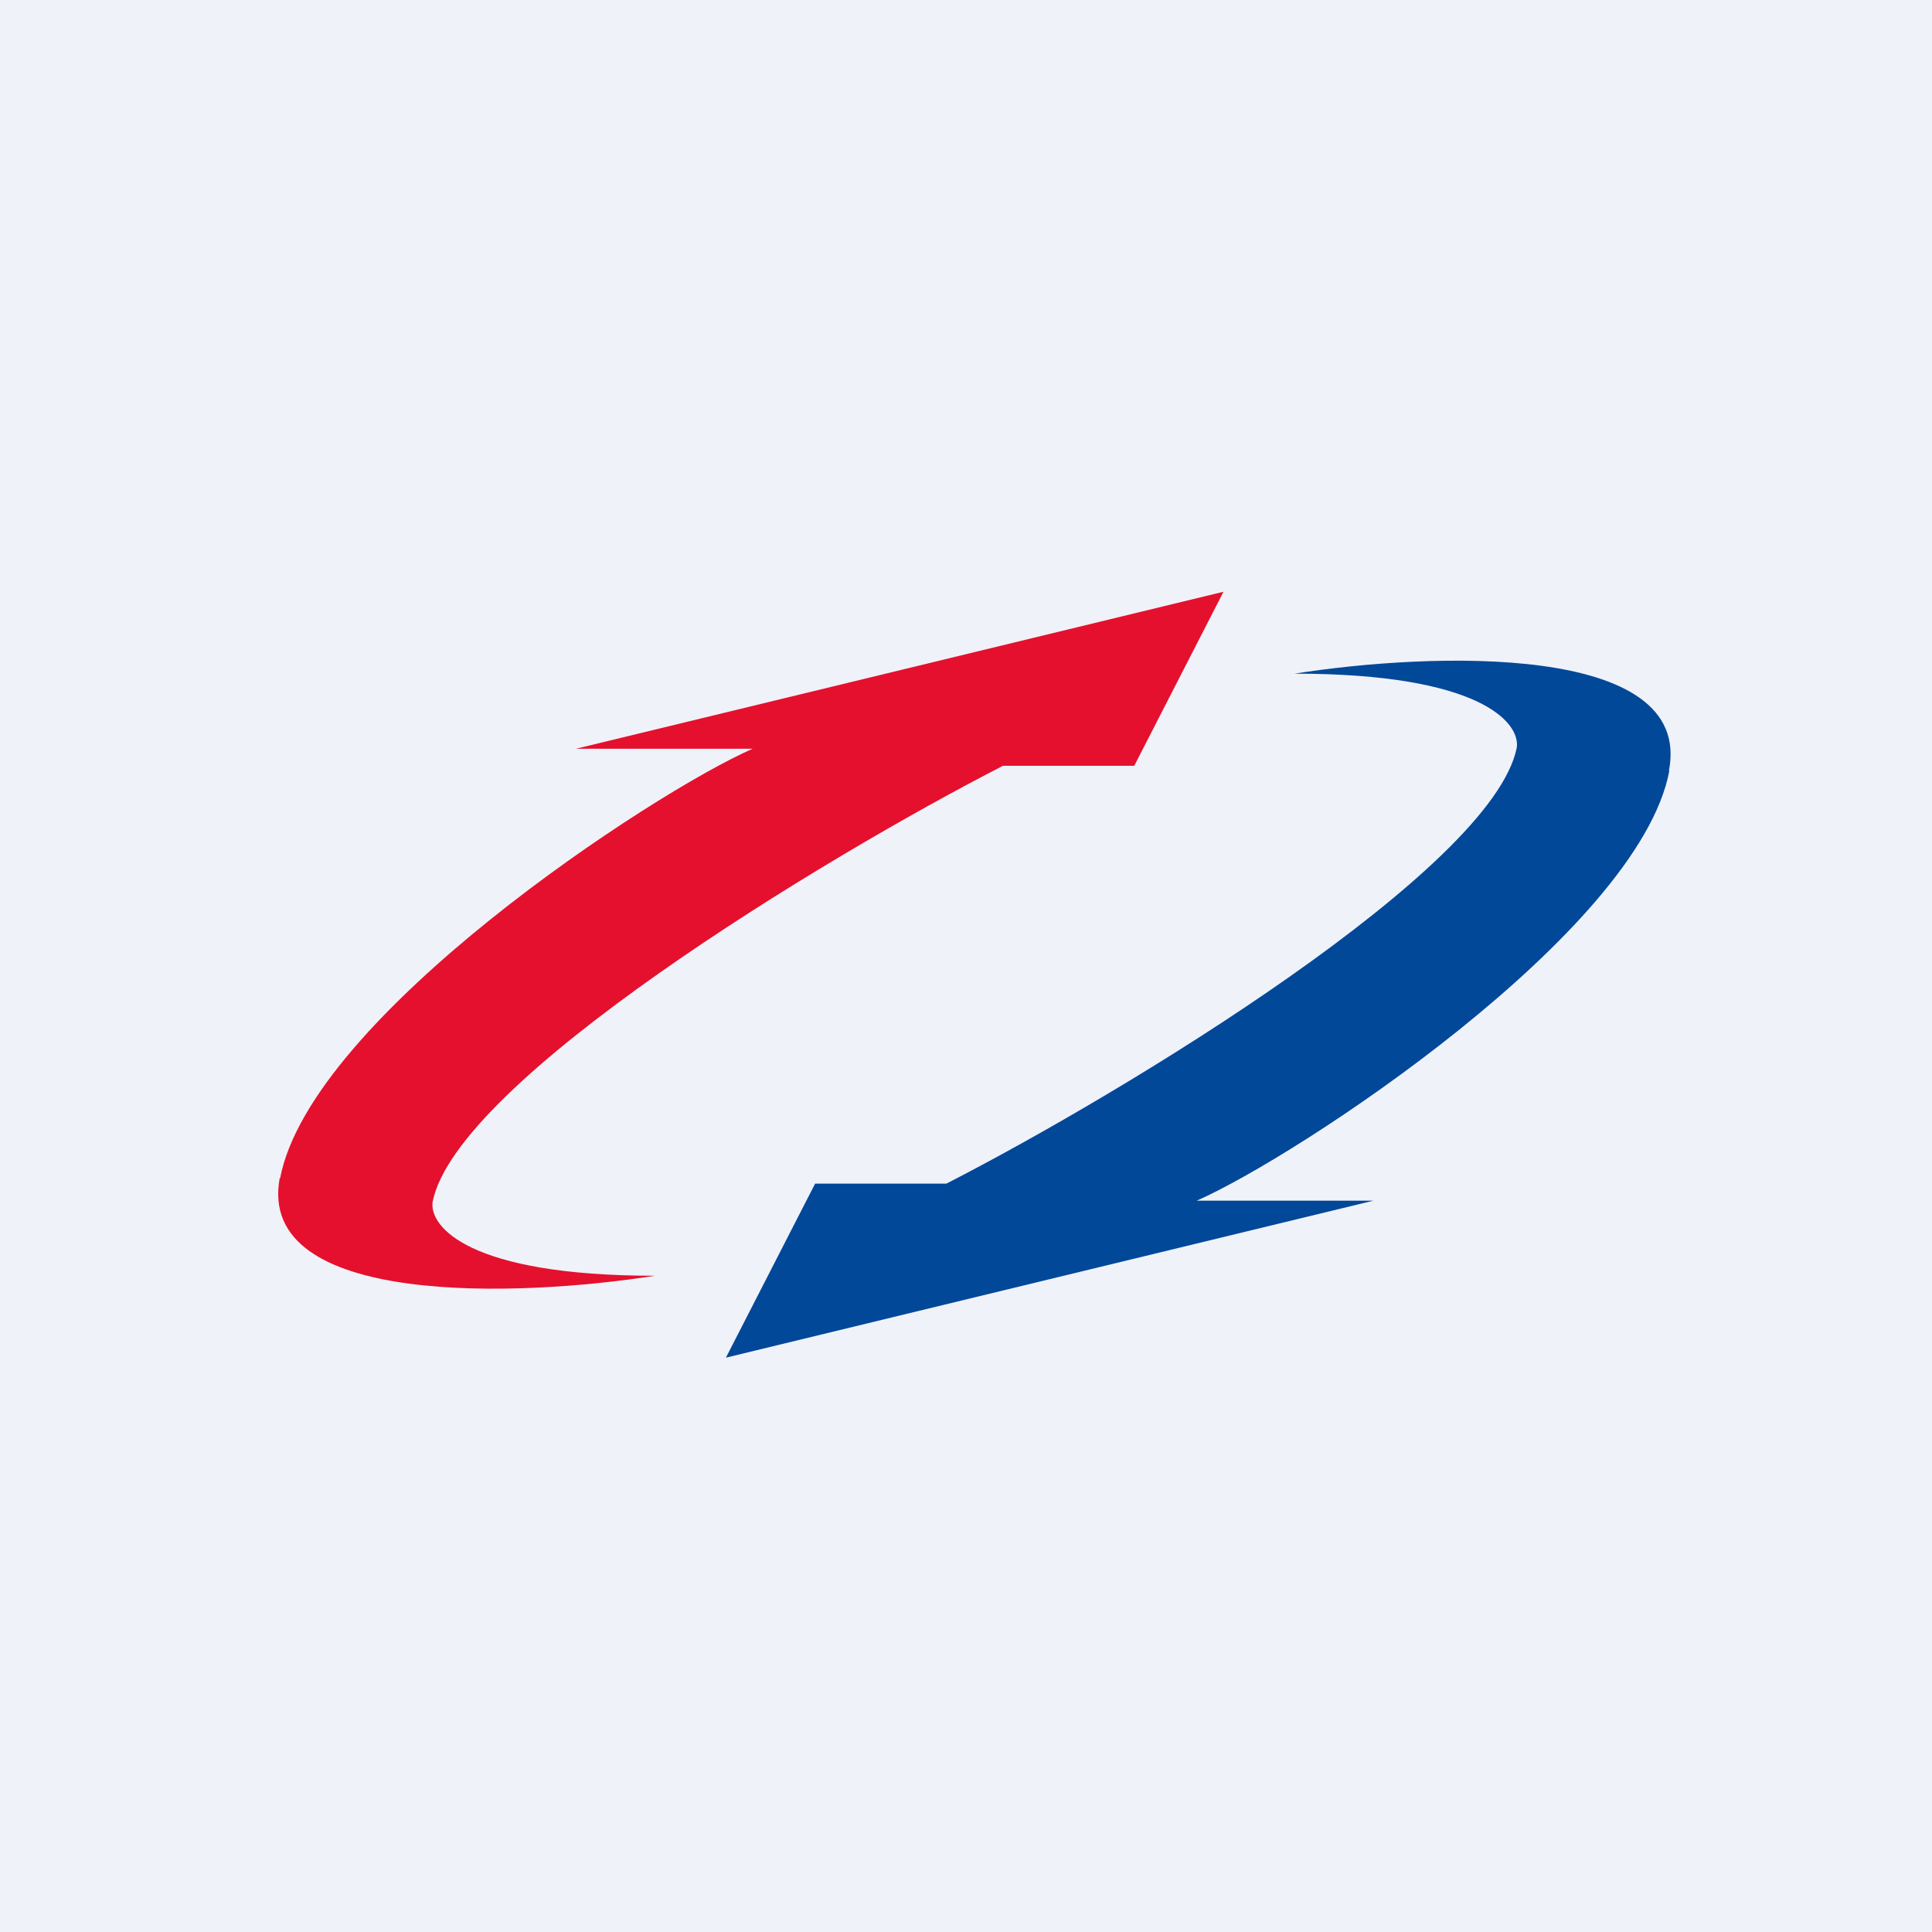 <?xml version="1.0" encoding="UTF-8"?>
<!-- generated by Finnhub -->
<svg viewBox="0 0 55.5 55.5" xmlns="http://www.w3.org/2000/svg">
<rect width="56" height="56" fill="rgb(239, 242, 248)"/>
<path d="M 8.036,33.837 C 7.343,37.561 14.931,37.262 18.813,36.648 C 13.458,36.648 12.325,35.232 12.428,34.523 C 13.12,31.047 23.639,24.651 28.812,21.999 H 32.583 L 35.147,16.999 L 16.546,21.509 H 21.621 C 18.764,22.76 8.925,29.215 8.046,33.851 Z" fill="rgb(229, 16, 45)"/>
<path d="M 47.944,22.133 C 48.657,18.439 41.069,18.738 37.187,19.352 C 42.542,19.352 43.675,20.768 43.572,21.477 C 42.88,24.953 32.361,31.349 27.188,34.001 H 23.416 L 20.853,39.001 L 39.454,34.491 H 34.379 C 37.236,33.24 47.075,26.785 47.953,22.149 Z" fill="rgb(1, 72, 153)"/>
</svg>
